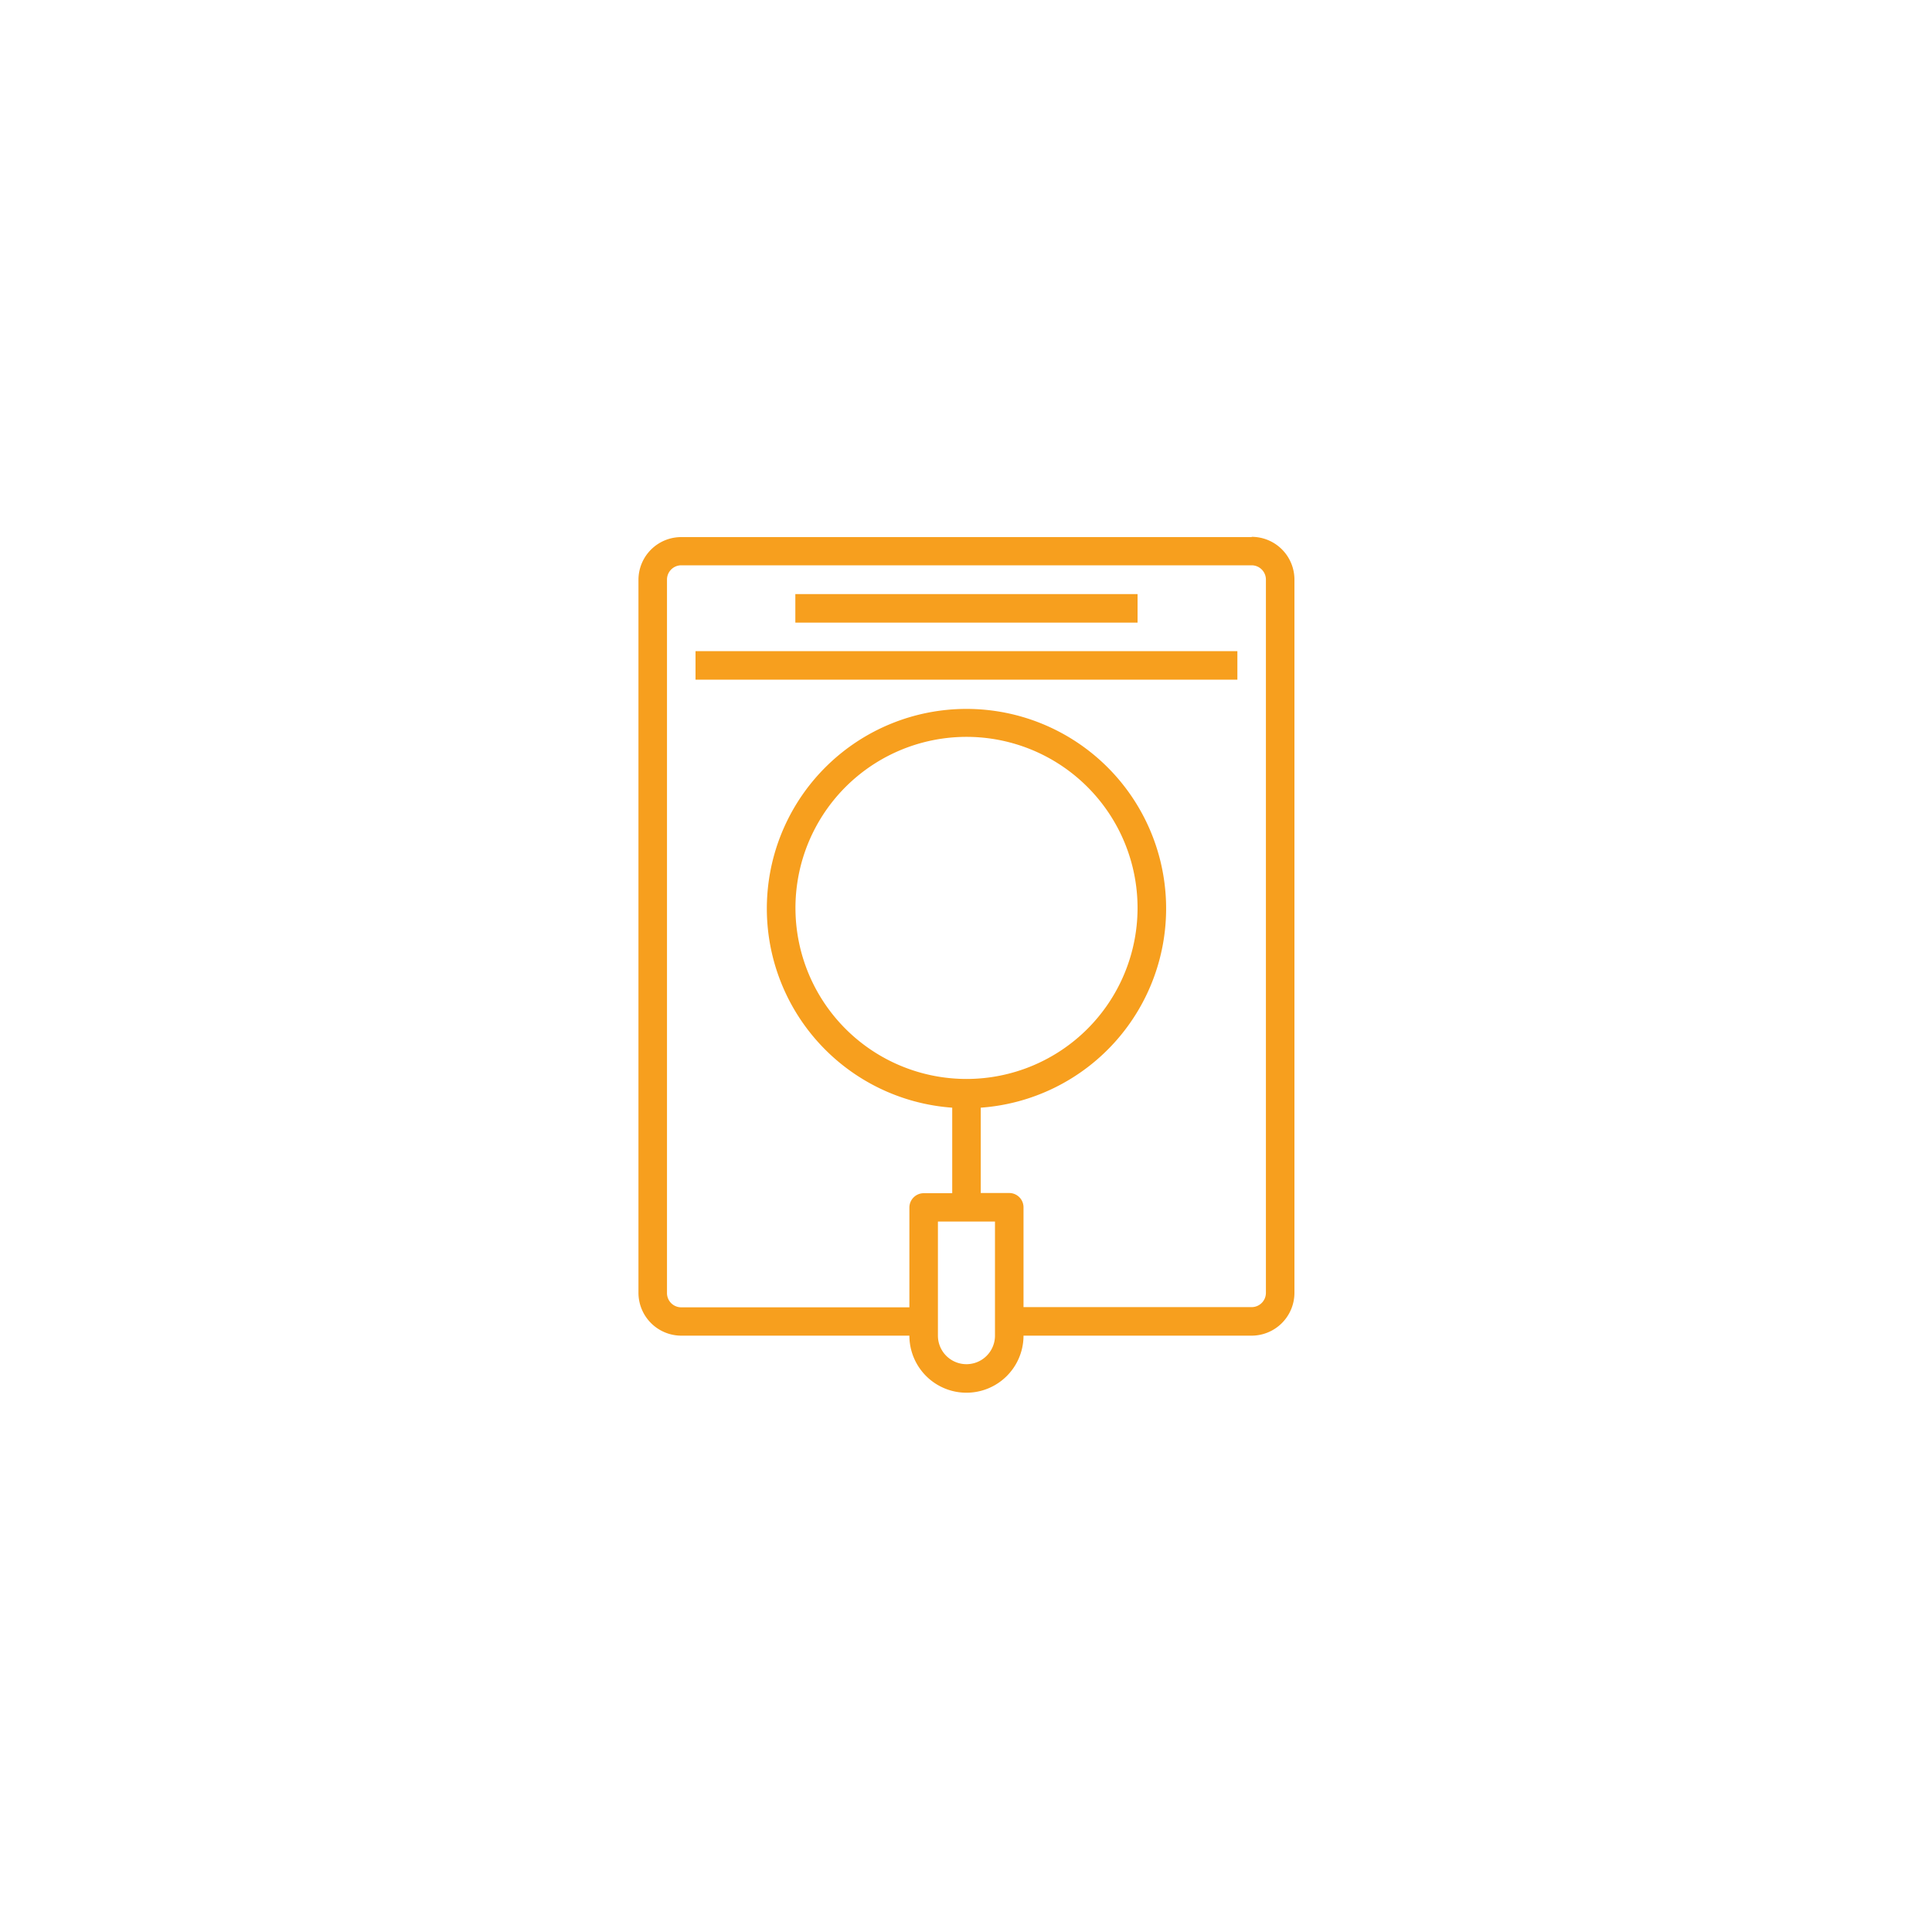 <svg id="Layer_1" data-name="Layer 1" xmlns="http://www.w3.org/2000/svg" viewBox="0 0 300 300"><defs><style>.cls-1{fill:#f79f1e;}</style></defs><path class="cls-1" d="M194.36,83.4H105.78A6.64,6.64,0,0,0,99.14,90V200.75a6.66,6.66,0,0,0,6.64,6.65h35.43a8.86,8.86,0,0,0,17.72,0h35.43a6.66,6.66,0,0,0,6.64-6.65V90a6.64,6.64,0,0,0-6.64-6.64Zm-39.86,124a4.43,4.43,0,0,1-8.86,0V189.68h8.86Zm-4.43-39.86a26.56,26.56,0,1,1,18.79-7.78A26.57,26.57,0,0,1,150.07,167.54Zm46.5,33.21a2.22,2.22,0,0,1-2.21,2.22H158.93v-15.5a2.22,2.22,0,0,0-2.22-2.22h-4.42V172a31,31,0,1,0-4.43,0v13.28h-4.43a2.23,2.23,0,0,0-2.22,2.22V203H105.79a2.21,2.21,0,0,1-2.22-2.22V90a2.22,2.22,0,0,1,2.22-2.22h88.57A2.22,2.22,0,0,1,196.57,90Z"/><path class="cls-1" d="M123.5,92.25h53.14v4.43H123.5Z"/><path class="cls-1" d="M108,101.11h84.14v4.43H108Z"/></svg>
